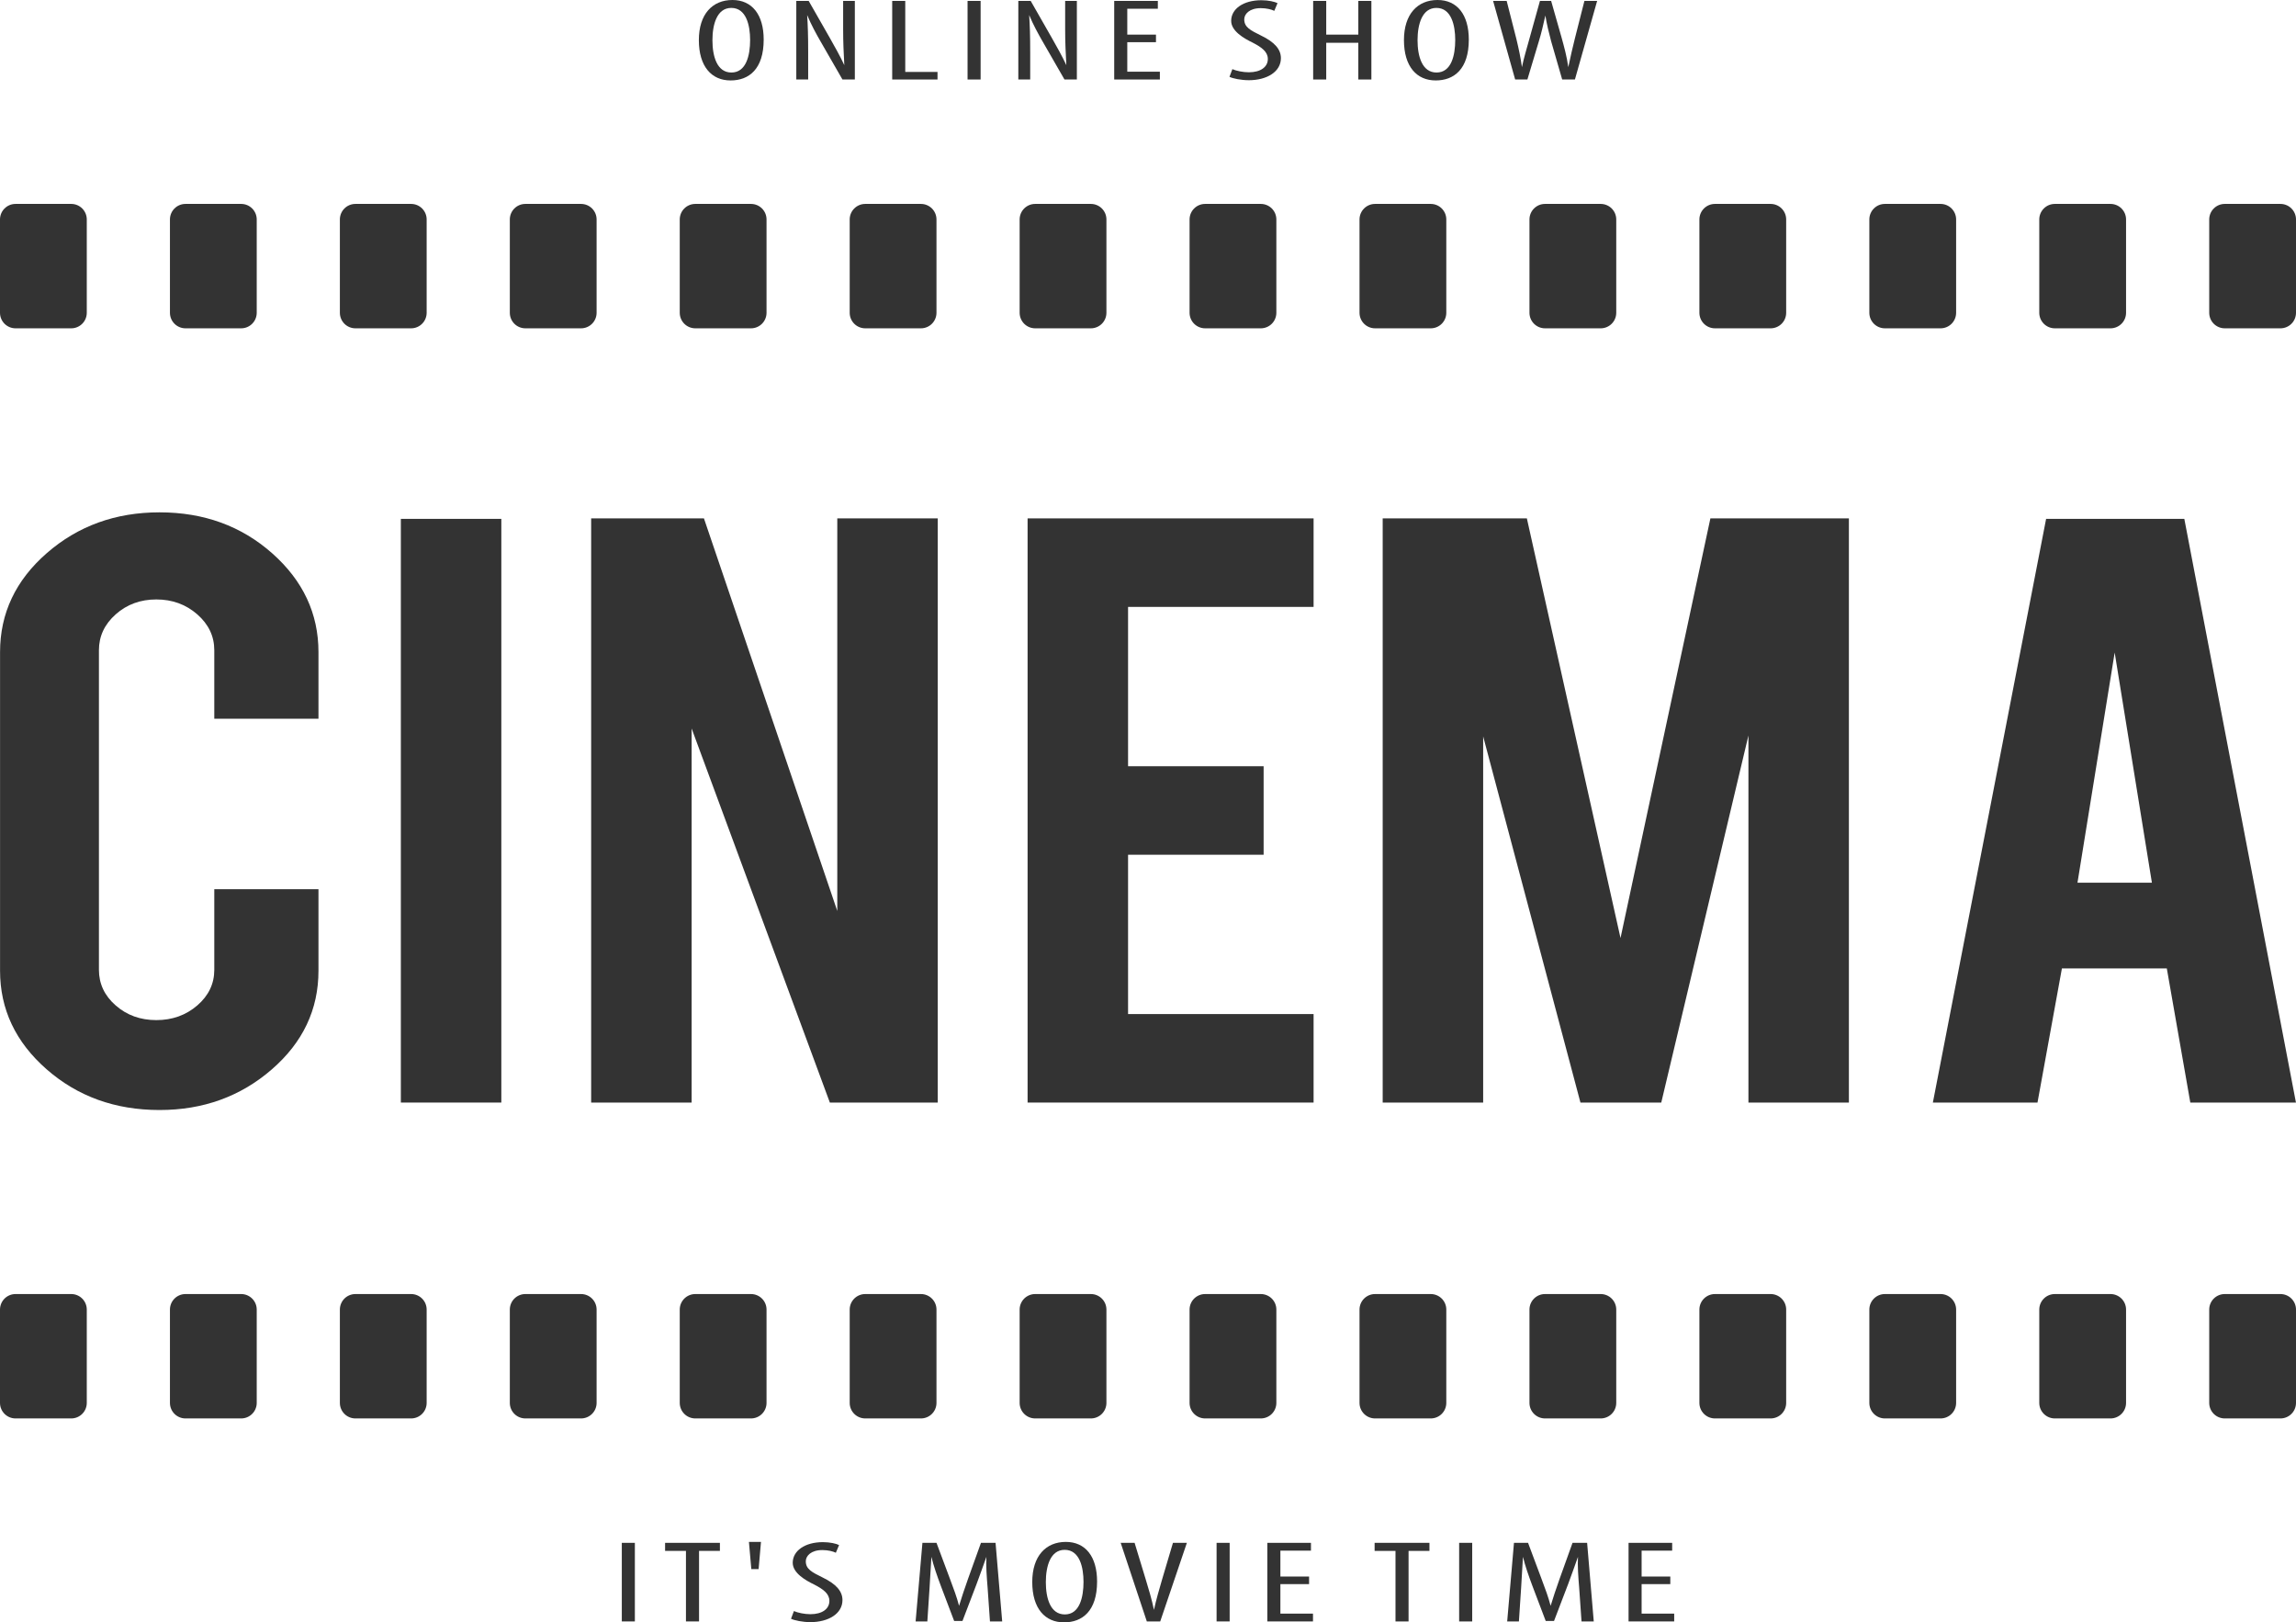 <?xml version="1.0" encoding="UTF-8"?><svg xmlns="http://www.w3.org/2000/svg" xmlns:xlink="http://www.w3.org/1999/xlink" height="494.6" preserveAspectRatio="xMidYMid meet" version="1.0" viewBox="0.0 0.0 700.0 494.6" width="700.0" zoomAndPan="magnify"><defs><clipPath id="a"><path d="M 189 470 L 194 470 L 194 494.59 L 189 494.59 Z M 189 470"/></clipPath><clipPath id="b"><path d="M 202 470 L 220 470 L 220 494.59 L 202 494.59 Z M 202 470"/></clipPath><clipPath id="c"><path d="M 241 470 L 257 470 L 257 494.59 L 241 494.59 Z M 241 470"/></clipPath><clipPath id="d"><path d="M 279 470 L 306 470 L 306 494.59 L 279 494.59 Z M 279 470"/></clipPath><clipPath id="e"><path d="M 314 470 L 335 470 L 335 494.59 L 314 494.59 Z M 314 470"/></clipPath><clipPath id="f"><path d="M 341 470 L 362 470 L 362 494.59 L 341 494.59 Z M 341 470"/></clipPath><clipPath id="g"><path d="M 370 470 L 375 470 L 375 494.59 L 370 494.59 Z M 370 470"/></clipPath><clipPath id="h"><path d="M 386 470 L 401 470 L 401 494.59 L 386 494.59 Z M 386 470"/></clipPath><clipPath id="i"><path d="M 419 470 L 436 470 L 436 494.59 L 419 494.59 Z M 419 470"/></clipPath><clipPath id="j"><path d="M 444 470 L 449 470 L 449 494.59 L 444 494.59 Z M 444 470"/></clipPath><clipPath id="k"><path d="M 459 470 L 486 470 L 486 494.59 L 459 494.59 Z M 459 470"/></clipPath><clipPath id="l"><path d="M 496 470 L 511 470 L 511 494.59 L 496 494.59 Z M 496 470"/></clipPath></defs><g><g id="change1_1"><path d="M 21.719 100.09 L 4.738 100.09 C 2.121 100.09 0 97.969 0 95.348 L 0 66.906 C 0 64.289 2.121 62.168 4.738 62.168 L 21.719 62.168 C 24.336 62.168 26.457 64.289 26.457 66.906 L 26.457 95.348 C 26.457 97.969 24.336 100.09 21.719 100.09" fill="#333"/></g><g id="change1_2"><path d="M 73.527 100.09 L 56.551 100.09 C 53.934 100.09 51.812 97.969 51.812 95.348 L 51.812 66.906 C 51.812 64.289 53.934 62.168 56.551 62.168 L 73.527 62.168 C 76.145 62.168 78.27 64.289 78.27 66.906 L 78.27 95.348 C 78.27 97.969 76.145 100.09 73.527 100.09" fill="#333"/></g><g id="change1_3"><path d="M 125.34 100.09 L 108.363 100.09 C 105.742 100.09 103.621 97.969 103.621 95.348 L 103.621 66.906 C 103.621 64.289 105.742 62.168 108.363 62.168 L 125.34 62.168 C 127.957 62.168 130.078 64.289 130.078 66.906 L 130.078 95.348 C 130.078 97.969 127.957 100.09 125.34 100.09" fill="#333"/></g><g id="change1_4"><path d="M 177.148 100.09 L 160.176 100.09 C 157.555 100.09 155.434 97.969 155.434 95.348 L 155.434 66.906 C 155.434 64.289 157.555 62.168 160.176 62.168 L 177.148 62.168 C 179.77 62.168 181.891 64.289 181.891 66.906 L 181.891 95.348 C 181.891 97.969 179.77 100.09 177.148 100.09" fill="#333"/></g><g id="change1_5"><path d="M 228.961 100.09 L 211.984 100.09 C 209.367 100.09 207.242 97.969 207.242 95.348 L 207.242 66.906 C 207.242 64.289 209.367 62.168 211.984 62.168 L 228.961 62.168 C 231.578 62.168 233.699 64.289 233.699 66.906 L 233.699 95.348 C 233.699 97.969 231.578 100.09 228.961 100.09" fill="#333"/></g><g id="change1_6"><path d="M 280.773 100.09 L 263.797 100.09 C 261.18 100.09 259.055 97.969 259.055 95.348 L 259.055 66.906 C 259.055 64.289 261.18 62.168 263.797 62.168 L 280.773 62.168 C 283.391 62.168 285.512 64.289 285.512 66.906 L 285.512 95.348 C 285.512 97.969 283.391 100.09 280.773 100.09" fill="#333"/></g><g id="change1_7"><path d="M 332.582 100.09 L 315.605 100.09 C 312.988 100.09 310.867 97.969 310.867 95.348 L 310.867 66.906 C 310.867 64.289 312.988 62.168 315.605 62.168 L 332.582 62.168 C 335.199 62.168 337.324 64.289 337.324 66.906 L 337.324 95.348 C 337.324 97.969 335.199 100.09 332.582 100.09" fill="#333"/></g><g id="change1_8"><path d="M 384.395 100.09 L 367.418 100.09 C 364.801 100.09 362.676 97.969 362.676 95.348 L 362.676 66.906 C 362.676 64.289 364.801 62.168 367.418 62.168 L 384.395 62.168 C 387.012 62.168 389.133 64.289 389.133 66.906 L 389.133 95.348 C 389.133 97.969 387.012 100.09 384.395 100.09" fill="#333"/></g><g id="change1_9"><path d="M 436.203 100.09 L 419.23 100.09 C 416.609 100.09 414.488 97.969 414.488 95.348 L 414.488 66.906 C 414.488 64.289 416.609 62.168 419.23 62.168 L 436.203 62.168 C 438.824 62.168 440.945 64.289 440.945 66.906 L 440.945 95.348 C 440.945 97.969 438.824 100.09 436.203 100.09" fill="#333"/></g><g id="change1_10"><path d="M 488.016 100.09 L 471.039 100.09 C 468.422 100.09 466.301 97.969 466.301 95.348 L 466.301 66.906 C 466.301 64.289 468.422 62.168 471.039 62.168 L 488.016 62.168 C 490.633 62.168 492.758 64.289 492.758 66.906 L 492.758 95.348 C 492.758 97.969 490.633 100.09 488.016 100.09" fill="#333"/></g><g id="change1_11"><path d="M 539.828 100.09 L 522.852 100.09 C 520.234 100.09 518.109 97.969 518.109 95.348 L 518.109 66.906 C 518.109 64.289 520.234 62.168 522.852 62.168 L 539.828 62.168 C 542.445 62.168 544.566 64.289 544.566 66.906 L 544.566 95.348 C 544.566 97.969 542.445 100.09 539.828 100.09" fill="#333"/></g><g id="change1_12"><path d="M 591.637 100.09 L 574.66 100.09 C 572.043 100.09 569.922 97.969 569.922 95.348 L 569.922 66.906 C 569.922 64.289 572.043 62.168 574.66 62.168 L 591.637 62.168 C 594.258 62.168 596.379 64.289 596.379 66.906 L 596.379 95.348 C 596.379 97.969 594.258 100.09 591.637 100.09" fill="#333"/></g><g id="change1_13"><path d="M 643.449 100.09 L 626.473 100.09 C 623.855 100.09 621.73 97.969 621.73 95.348 L 621.73 66.906 C 621.73 64.289 623.855 62.168 626.473 62.168 L 643.449 62.168 C 646.066 62.168 648.188 64.289 648.188 66.906 L 648.188 95.348 C 648.188 97.969 646.066 100.09 643.449 100.09" fill="#333"/></g><g id="change1_14"><path d="M 695.262 100.09 L 678.285 100.09 C 675.664 100.09 673.543 97.969 673.543 95.348 L 673.543 66.906 C 673.543 64.289 675.664 62.168 678.285 62.168 L 695.262 62.168 C 697.879 62.168 700 64.289 700 66.906 L 700 95.348 C 700 97.969 697.879 100.09 695.262 100.09" fill="#333"/></g><g id="change1_15"><path d="M 21.719 432.422 L 4.738 432.422 C 2.121 432.422 0 430.301 0 427.68 L 0 399.238 C 0 396.621 2.121 394.5 4.738 394.5 L 21.719 394.5 C 24.336 394.5 26.457 396.621 26.457 399.238 L 26.457 427.68 C 26.457 430.301 24.336 432.422 21.719 432.422" fill="#333"/></g><g id="change1_16"><path d="M 73.527 432.422 L 56.551 432.422 C 53.934 432.422 51.812 430.301 51.812 427.68 L 51.812 399.238 C 51.812 396.621 53.934 394.5 56.551 394.5 L 73.527 394.5 C 76.145 394.5 78.27 396.621 78.27 399.238 L 78.27 427.68 C 78.27 430.301 76.145 432.422 73.527 432.422" fill="#333"/></g><g id="change1_17"><path d="M 125.34 432.422 L 108.363 432.422 C 105.742 432.422 103.621 430.301 103.621 427.68 L 103.621 399.238 C 103.621 396.621 105.742 394.5 108.363 394.5 L 125.34 394.5 C 127.957 394.5 130.078 396.621 130.078 399.238 L 130.078 427.68 C 130.078 430.301 127.957 432.422 125.34 432.422" fill="#333"/></g><g id="change1_18"><path d="M 177.148 432.422 L 160.176 432.422 C 157.555 432.422 155.434 430.301 155.434 427.68 L 155.434 399.238 C 155.434 396.621 157.555 394.5 160.176 394.5 L 177.148 394.5 C 179.77 394.5 181.891 396.621 181.891 399.238 L 181.891 427.68 C 181.891 430.301 179.77 432.422 177.148 432.422" fill="#333"/></g><g id="change1_19"><path d="M 228.961 432.422 L 211.984 432.422 C 209.367 432.422 207.242 430.301 207.242 427.68 L 207.242 399.238 C 207.242 396.621 209.367 394.5 211.984 394.5 L 228.961 394.5 C 231.578 394.5 233.699 396.621 233.699 399.238 L 233.699 427.68 C 233.699 430.301 231.578 432.422 228.961 432.422" fill="#333"/></g><g id="change1_20"><path d="M 280.773 432.422 L 263.797 432.422 C 261.18 432.422 259.055 430.301 259.055 427.68 L 259.055 399.238 C 259.055 396.621 261.18 394.5 263.797 394.5 L 280.773 394.5 C 283.391 394.5 285.512 396.621 285.512 399.238 L 285.512 427.68 C 285.512 430.301 283.391 432.422 280.773 432.422" fill="#333"/></g><g id="change1_21"><path d="M 332.582 432.422 L 315.605 432.422 C 312.988 432.422 310.867 430.301 310.867 427.68 L 310.867 399.238 C 310.867 396.621 312.988 394.5 315.605 394.5 L 332.582 394.5 C 335.199 394.5 337.324 396.621 337.324 399.238 L 337.324 427.68 C 337.324 430.301 335.199 432.422 332.582 432.422" fill="#333"/></g><g id="change1_22"><path d="M 384.395 432.422 L 367.418 432.422 C 364.801 432.422 362.676 430.301 362.676 427.68 L 362.676 399.238 C 362.676 396.621 364.801 394.5 367.418 394.5 L 384.395 394.5 C 387.012 394.5 389.133 396.621 389.133 399.238 L 389.133 427.68 C 389.133 430.301 387.012 432.422 384.395 432.422" fill="#333"/></g><g id="change1_23"><path d="M 436.203 432.422 L 419.23 432.422 C 416.609 432.422 414.488 430.301 414.488 427.68 L 414.488 399.238 C 414.488 396.621 416.609 394.5 419.23 394.5 L 436.203 394.5 C 438.824 394.5 440.945 396.621 440.945 399.238 L 440.945 427.68 C 440.945 430.301 438.824 432.422 436.203 432.422" fill="#333"/></g><g id="change1_24"><path d="M 488.016 432.422 L 471.039 432.422 C 468.422 432.422 466.301 430.301 466.301 427.68 L 466.301 399.238 C 466.301 396.621 468.422 394.5 471.039 394.5 L 488.016 394.5 C 490.633 394.5 492.758 396.621 492.758 399.238 L 492.758 427.68 C 492.758 430.301 490.633 432.422 488.016 432.422" fill="#333"/></g><g id="change1_25"><path d="M 539.828 432.422 L 522.852 432.422 C 520.234 432.422 518.109 430.301 518.109 427.68 L 518.109 399.238 C 518.109 396.621 520.234 394.5 522.852 394.5 L 539.828 394.5 C 542.445 394.5 544.566 396.621 544.566 399.238 L 544.566 427.68 C 544.566 430.301 542.445 432.422 539.828 432.422" fill="#333"/></g><g id="change1_26"><path d="M 591.637 432.422 L 574.66 432.422 C 572.043 432.422 569.922 430.301 569.922 427.68 L 569.922 399.238 C 569.922 396.621 572.043 394.5 574.66 394.5 L 591.637 394.5 C 594.258 394.5 596.379 396.621 596.379 399.238 L 596.379 427.68 C 596.379 430.301 594.258 432.422 591.637 432.422" fill="#333"/></g><g id="change1_27"><path d="M 643.449 432.422 L 626.473 432.422 C 623.855 432.422 621.73 430.301 621.73 427.68 L 621.73 399.238 C 621.73 396.621 623.855 394.5 626.473 394.5 L 643.449 394.5 C 646.066 394.5 648.188 396.621 648.188 399.238 L 648.188 427.68 C 648.188 430.301 646.066 432.422 643.449 432.422" fill="#333"/></g><g id="change1_28"><path d="M 695.262 432.422 L 678.285 432.422 C 675.664 432.422 673.543 430.301 673.543 427.68 L 673.543 399.238 C 673.543 396.621 675.664 394.5 678.285 394.5 L 695.262 394.5 C 697.879 394.5 700 396.621 700 399.238 L 700 427.68 C 700 430.301 697.879 432.422 695.262 432.422" fill="#333"/></g><g id="change1_29"><path d="M 48.641 338.398 C 35.129 338.398 23.648 334.258 14.199 325.973 C 4.742 317.688 0.016 307.676 0.016 295.934 L 0.016 198.797 C 0.016 186.965 4.77 176.902 14.277 168.617 C 23.781 160.332 35.238 156.191 48.641 156.191 C 62.141 156.191 73.594 160.359 82.996 168.688 C 92.395 177.02 97.094 187.059 97.094 198.797 L 97.094 219.105 L 65.332 219.105 L 65.332 198.227 C 65.332 193.969 63.602 190.324 60.145 187.293 C 56.684 184.266 52.523 182.746 47.664 182.746 C 42.801 182.746 38.672 184.266 35.27 187.293 C 31.863 190.324 30.16 193.969 30.16 198.227 L 30.16 295.652 C 30.16 299.91 31.863 303.535 35.27 306.516 C 38.672 309.5 42.801 310.988 47.664 310.988 C 52.523 310.988 56.684 309.5 60.145 306.516 C 63.602 303.535 65.332 299.91 65.332 295.652 L 65.332 271.082 L 97.094 271.082 L 97.094 295.934 C 97.094 307.773 92.34 317.809 82.832 326.043 C 73.324 334.281 61.926 338.398 48.641 338.398" fill="#333"/></g><g id="change1_30"><path d="M 152.844 336.125 L 122.211 336.125 L 122.211 158.18 L 152.844 158.18 L 152.844 336.125" fill="#333"/></g><g id="change1_31"><path d="M 214.617 158.035 L 255.27 277.723 L 255.27 158.035 L 285.898 158.035 L 285.898 336.125 L 253.004 336.125 L 210.863 222.086 L 210.863 336.125 L 180.23 336.125 L 180.23 158.035 L 214.617 158.035" fill="#333"/></g><g id="change1_32"><path d="M 313.289 336.125 L 313.289 158.035 L 400.484 158.035 L 400.484 185.02 L 343.922 185.02 L 343.922 233.59 L 385.25 233.59 L 385.25 260.574 L 343.922 260.574 L 343.922 309.145 L 400.484 309.145 L 400.484 336.125 L 313.289 336.125" fill="#333"/></g><g id="change1_33"><path d="M 452.184 336.125 L 421.551 336.125 L 421.551 158.035 L 465.508 158.035 L 494.059 285.969 L 521.461 158.035 L 563.688 158.035 L 563.688 336.125 L 533.059 336.125 L 533.059 224.219 L 506.484 336.125 L 481.844 336.125 L 452.184 224.5 L 452.184 336.125" fill="#333"/></g><g id="change1_34"><path d="M 644.719 198.938 L 633.379 269.094 L 656.066 269.094 Z M 628.633 295.227 L 621.188 336.125 L 589.289 336.125 L 623.816 158.18 L 665.953 158.18 L 699.984 336.125 L 667.777 336.125 L 660.613 295.227 L 628.633 295.227" fill="#333"/></g><g clip-path="url(#a)" id="change1_47"><path d="M 193.555 470.348 L 193.555 494.305 L 189.574 494.305 L 189.574 470.348 L 193.555 470.348" fill="#333"/></g><g clip-path="url(#b)" id="change1_49"><path d="M 209.133 472.801 L 202.77 472.801 L 202.77 470.348 L 219.484 470.348 L 219.484 472.801 L 213.121 472.801 L 213.121 494.305 L 209.133 494.305 L 209.133 472.801" fill="#333"/></g><g id="change1_35"><path d="M 232.008 470.062 L 231.285 478.348 L 229.059 478.348 L 228.332 470.062 L 232.008 470.062" fill="#333"/></g><g clip-path="url(#c)" id="change1_52"><path d="M 242.047 491.145 C 243.238 491.676 245.309 492.102 247.07 492.102 C 250.691 492.102 252.863 490.469 252.863 488.051 C 252.863 485.844 251.004 484.496 248.258 483.074 C 245.516 481.758 241.684 479.52 241.684 476.426 C 241.684 472.801 245.359 470.133 250.898 470.133 C 253.07 470.133 254.984 470.598 255.816 471.023 L 254.832 473.367 C 253.949 472.941 252.504 472.551 250.691 472.551 C 247.273 472.551 245.668 474.328 245.668 475.965 C 245.668 478.348 247.48 479.27 250.793 480.906 C 254.984 482.93 256.848 485.137 256.848 487.801 C 256.848 491.926 252.605 494.52 247.07 494.52 C 244.684 494.52 242.152 493.988 241.168 493.488 L 242.047 491.145" fill="#333"/></g><g clip-path="url(#d)" id="change1_50"><path d="M 301.098 484 C 300.836 480.832 300.574 477.312 300.734 474.613 C 299.75 477.277 298.816 480.121 297.73 482.93 L 293.438 494.164 L 290.898 494.164 L 286.812 483.395 C 285.676 480.336 284.637 477.387 283.965 474.613 C 283.812 477.422 283.605 480.762 283.395 484.176 L 282.727 494.305 L 279.152 494.305 L 281.227 470.348 L 285.516 470.348 L 289.609 481.297 C 290.797 484.461 291.676 486.805 292.398 489.543 C 293.23 486.805 294.004 484.531 295.141 481.297 L 299.074 470.348 L 303.523 470.348 L 305.547 494.305 L 301.816 494.305 L 301.098 484" fill="#333"/></g><g clip-path="url(#e)" id="change1_53"><path d="M 318.852 482.328 C 318.852 487.266 320.246 492.172 324.645 492.172 C 329.148 492.172 330.34 486.945 330.34 482.254 C 330.34 477.777 329.148 472.48 324.594 472.48 C 320.246 472.48 318.852 477.457 318.852 482.328 Z M 334.477 482.148 C 334.477 491.145 329.977 494.59 324.387 494.59 C 318.594 494.59 314.711 490.359 314.711 482.293 C 314.711 474.363 318.852 470.062 324.953 470.062 C 330.906 470.062 334.477 474.508 334.477 482.148" fill="#333"/></g><g clip-path="url(#f)" id="change1_57"><path d="M 349.641 494.305 L 341.672 470.348 L 345.914 470.348 L 349.332 481.578 C 350.156 484.281 351.195 487.73 351.816 490.785 C 352.484 487.695 353.469 484.352 354.297 481.508 L 357.609 470.348 L 361.852 470.348 L 353.727 494.305 L 349.641 494.305" fill="#333"/></g><g clip-path="url(#g)" id="change1_46"><path d="M 374.895 470.348 L 374.895 494.305 L 370.91 494.305 L 370.91 470.348 L 374.895 470.348" fill="#333"/></g><g clip-path="url(#h)" id="change1_56"><path d="M 399.109 482.93 L 390.363 482.93 L 390.363 491.926 L 400.301 491.926 L 400.301 494.305 L 386.383 494.305 L 386.383 470.348 L 399.684 470.348 L 399.684 472.727 L 390.363 472.727 L 390.363 480.621 L 399.109 480.621 L 399.109 482.93" fill="#333"/></g><g clip-path="url(#i)" id="change1_51"><path d="M 425.457 472.801 L 419.09 472.801 L 419.09 470.348 L 435.809 470.348 L 435.809 472.801 L 429.441 472.801 L 429.441 494.305 L 425.457 494.305 L 425.457 472.801" fill="#333"/></g><g clip-path="url(#j)" id="change1_54"><path d="M 448.844 470.348 L 448.844 494.305 L 444.863 494.305 L 444.863 470.348 L 448.844 470.348" fill="#333"/></g><g clip-path="url(#k)" id="change1_48"><path d="M 481.453 484 C 481.188 480.832 480.93 477.312 481.09 474.613 C 480.105 477.277 479.172 480.121 478.086 482.93 L 473.789 494.164 L 471.254 494.164 L 467.168 483.395 C 466.027 480.336 464.992 477.387 464.32 474.613 C 464.164 477.422 463.961 480.762 463.75 484.176 L 463.082 494.305 L 459.508 494.305 L 461.578 470.348 L 465.871 470.348 L 469.965 481.297 C 471.152 484.461 472.031 486.805 472.754 489.543 C 473.586 486.805 474.359 484.531 475.496 481.297 L 479.43 470.348 L 483.879 470.348 L 485.902 494.305 L 482.172 494.305 L 481.453 484" fill="#333"/></g><g clip-path="url(#l)" id="change1_55"><path d="M 509.238 482.93 L 500.492 482.93 L 500.492 491.926 L 510.426 491.926 L 510.426 494.305 L 496.512 494.305 L 496.512 470.348 L 509.809 470.348 L 509.809 472.727 L 500.492 472.727 L 500.492 480.621 L 509.238 480.621 L 509.238 482.93" fill="#333"/></g><g id="change1_36"><path d="M 217.207 12.262 C 217.207 17.199 218.602 22.109 222.996 22.109 C 227.504 22.109 228.695 16.883 228.695 12.191 C 228.695 7.711 227.504 2.414 222.949 2.414 C 218.602 2.414 217.207 7.395 217.207 12.262 Z M 232.832 12.082 C 232.832 21.078 228.332 24.523 222.738 24.523 C 216.949 24.523 213.066 20.293 213.066 12.227 C 213.066 4.301 217.207 0 223.309 0 C 229.262 0 232.832 4.441 232.832 12.082" fill="#333"/></g><g id="change1_37"><path d="M 242.773 24.238 L 242.773 0.281 L 246.551 0.281 L 252.969 11.516 C 254.414 14.074 256.227 17.273 257.414 19.867 C 257.211 16.102 257.055 13.008 257.055 8.848 L 257.055 0.281 L 260.621 0.281 L 260.621 24.238 L 256.848 24.238 L 250.223 12.723 C 248.828 10.305 247.328 7.57 246.086 4.586 C 246.289 7.781 246.395 10.84 246.395 15.961 L 246.395 24.238 L 242.773 24.238" fill="#333"/></g><g id="change1_38"><path d="M 272.012 0.281 L 275.992 0.281 L 275.992 21.93 L 285.828 21.93 L 285.828 24.238 L 272.012 24.238 L 272.012 0.281" fill="#333"/></g><g id="change1_39"><path d="M 298.969 0.281 L 298.969 24.238 L 294.988 24.238 L 294.988 0.281 L 298.969 0.281" fill="#333"/></g><g id="change1_40"><path d="M 310.465 24.238 L 310.465 0.281 L 314.238 0.281 L 320.656 11.516 C 322.105 14.074 323.914 17.273 325.105 19.867 C 324.902 16.102 324.742 13.008 324.742 8.848 L 324.742 0.281 L 328.312 0.281 L 328.312 24.238 L 324.535 24.238 L 317.914 12.723 C 316.52 10.305 315.016 7.57 313.773 4.586 C 313.98 7.781 314.086 10.84 314.086 15.961 L 314.086 24.238 L 310.465 24.238" fill="#333"/></g><g id="change1_41"><path d="M 352.43 12.863 L 343.684 12.863 L 343.684 21.859 L 353.617 21.859 L 353.617 24.238 L 339.699 24.238 L 339.699 0.281 L 353 0.281 L 353 2.664 L 343.684 2.664 L 343.684 10.555 L 352.43 10.555 L 352.43 12.863" fill="#333"/></g><g id="change1_42"><path d="M 375.723 21.078 C 376.91 21.609 378.98 22.035 380.742 22.035 C 384.367 22.035 386.535 20.402 386.535 17.984 C 386.535 15.777 384.676 14.43 381.934 13.008 C 379.191 11.691 375.359 9.453 375.359 6.359 C 375.359 2.734 379.031 0.07 384.57 0.07 C 386.746 0.07 388.656 0.531 389.488 0.957 L 388.504 3.305 C 387.625 2.879 386.176 2.484 384.367 2.484 C 380.949 2.484 379.344 4.266 379.344 5.898 C 379.344 8.281 381.152 9.203 384.469 10.84 C 388.656 12.863 390.52 15.07 390.52 17.734 C 390.52 21.859 386.277 24.453 380.742 24.453 C 378.363 24.453 375.824 23.922 374.84 23.422 L 375.723 21.078" fill="#333"/></g><g id="change1_43"><path d="M 404.336 0.281 L 404.336 10.555 L 414.121 10.555 L 414.121 0.281 L 418.105 0.281 L 418.105 24.238 L 414.121 24.238 L 414.121 13.043 L 404.336 13.043 L 404.336 24.238 L 400.355 24.238 L 400.355 0.281 L 404.336 0.281" fill="#333"/></g><g id="change1_44"><path d="M 432.18 12.262 C 432.18 17.199 433.574 22.109 437.977 22.109 C 442.48 22.109 443.668 16.883 443.668 12.191 C 443.668 7.711 442.48 2.414 437.926 2.414 C 433.574 2.414 432.18 7.395 432.18 12.262 Z M 447.809 12.082 C 447.809 21.078 443.305 24.523 437.715 24.523 C 431.922 24.523 428.035 20.293 428.035 12.227 C 428.035 4.301 432.18 0 438.281 0 C 444.238 0 447.809 4.441 447.809 12.082" fill="#333"/></g><g id="change1_45"><path d="M 461.938 24.238 L 455.215 0.281 L 459.352 0.281 L 462.301 11.836 C 463.027 14.855 463.598 17.523 464.008 20.473 C 464.629 17.449 465.461 14.855 466.289 11.797 L 469.496 0.281 L 472.91 0.281 L 476.117 11.551 C 476.898 14.395 477.672 17.133 478.137 20.473 C 478.859 17.023 479.484 14.43 480.156 11.691 L 483.055 0.281 L 486.934 0.281 L 480.156 24.238 L 476.277 24.238 L 472.91 12.582 C 472.238 10.059 471.562 7.355 471.152 4.727 C 470.531 7.426 469.965 10.023 469.133 12.688 L 465.668 24.238 L 461.938 24.238" fill="#333"/></g></g></svg>